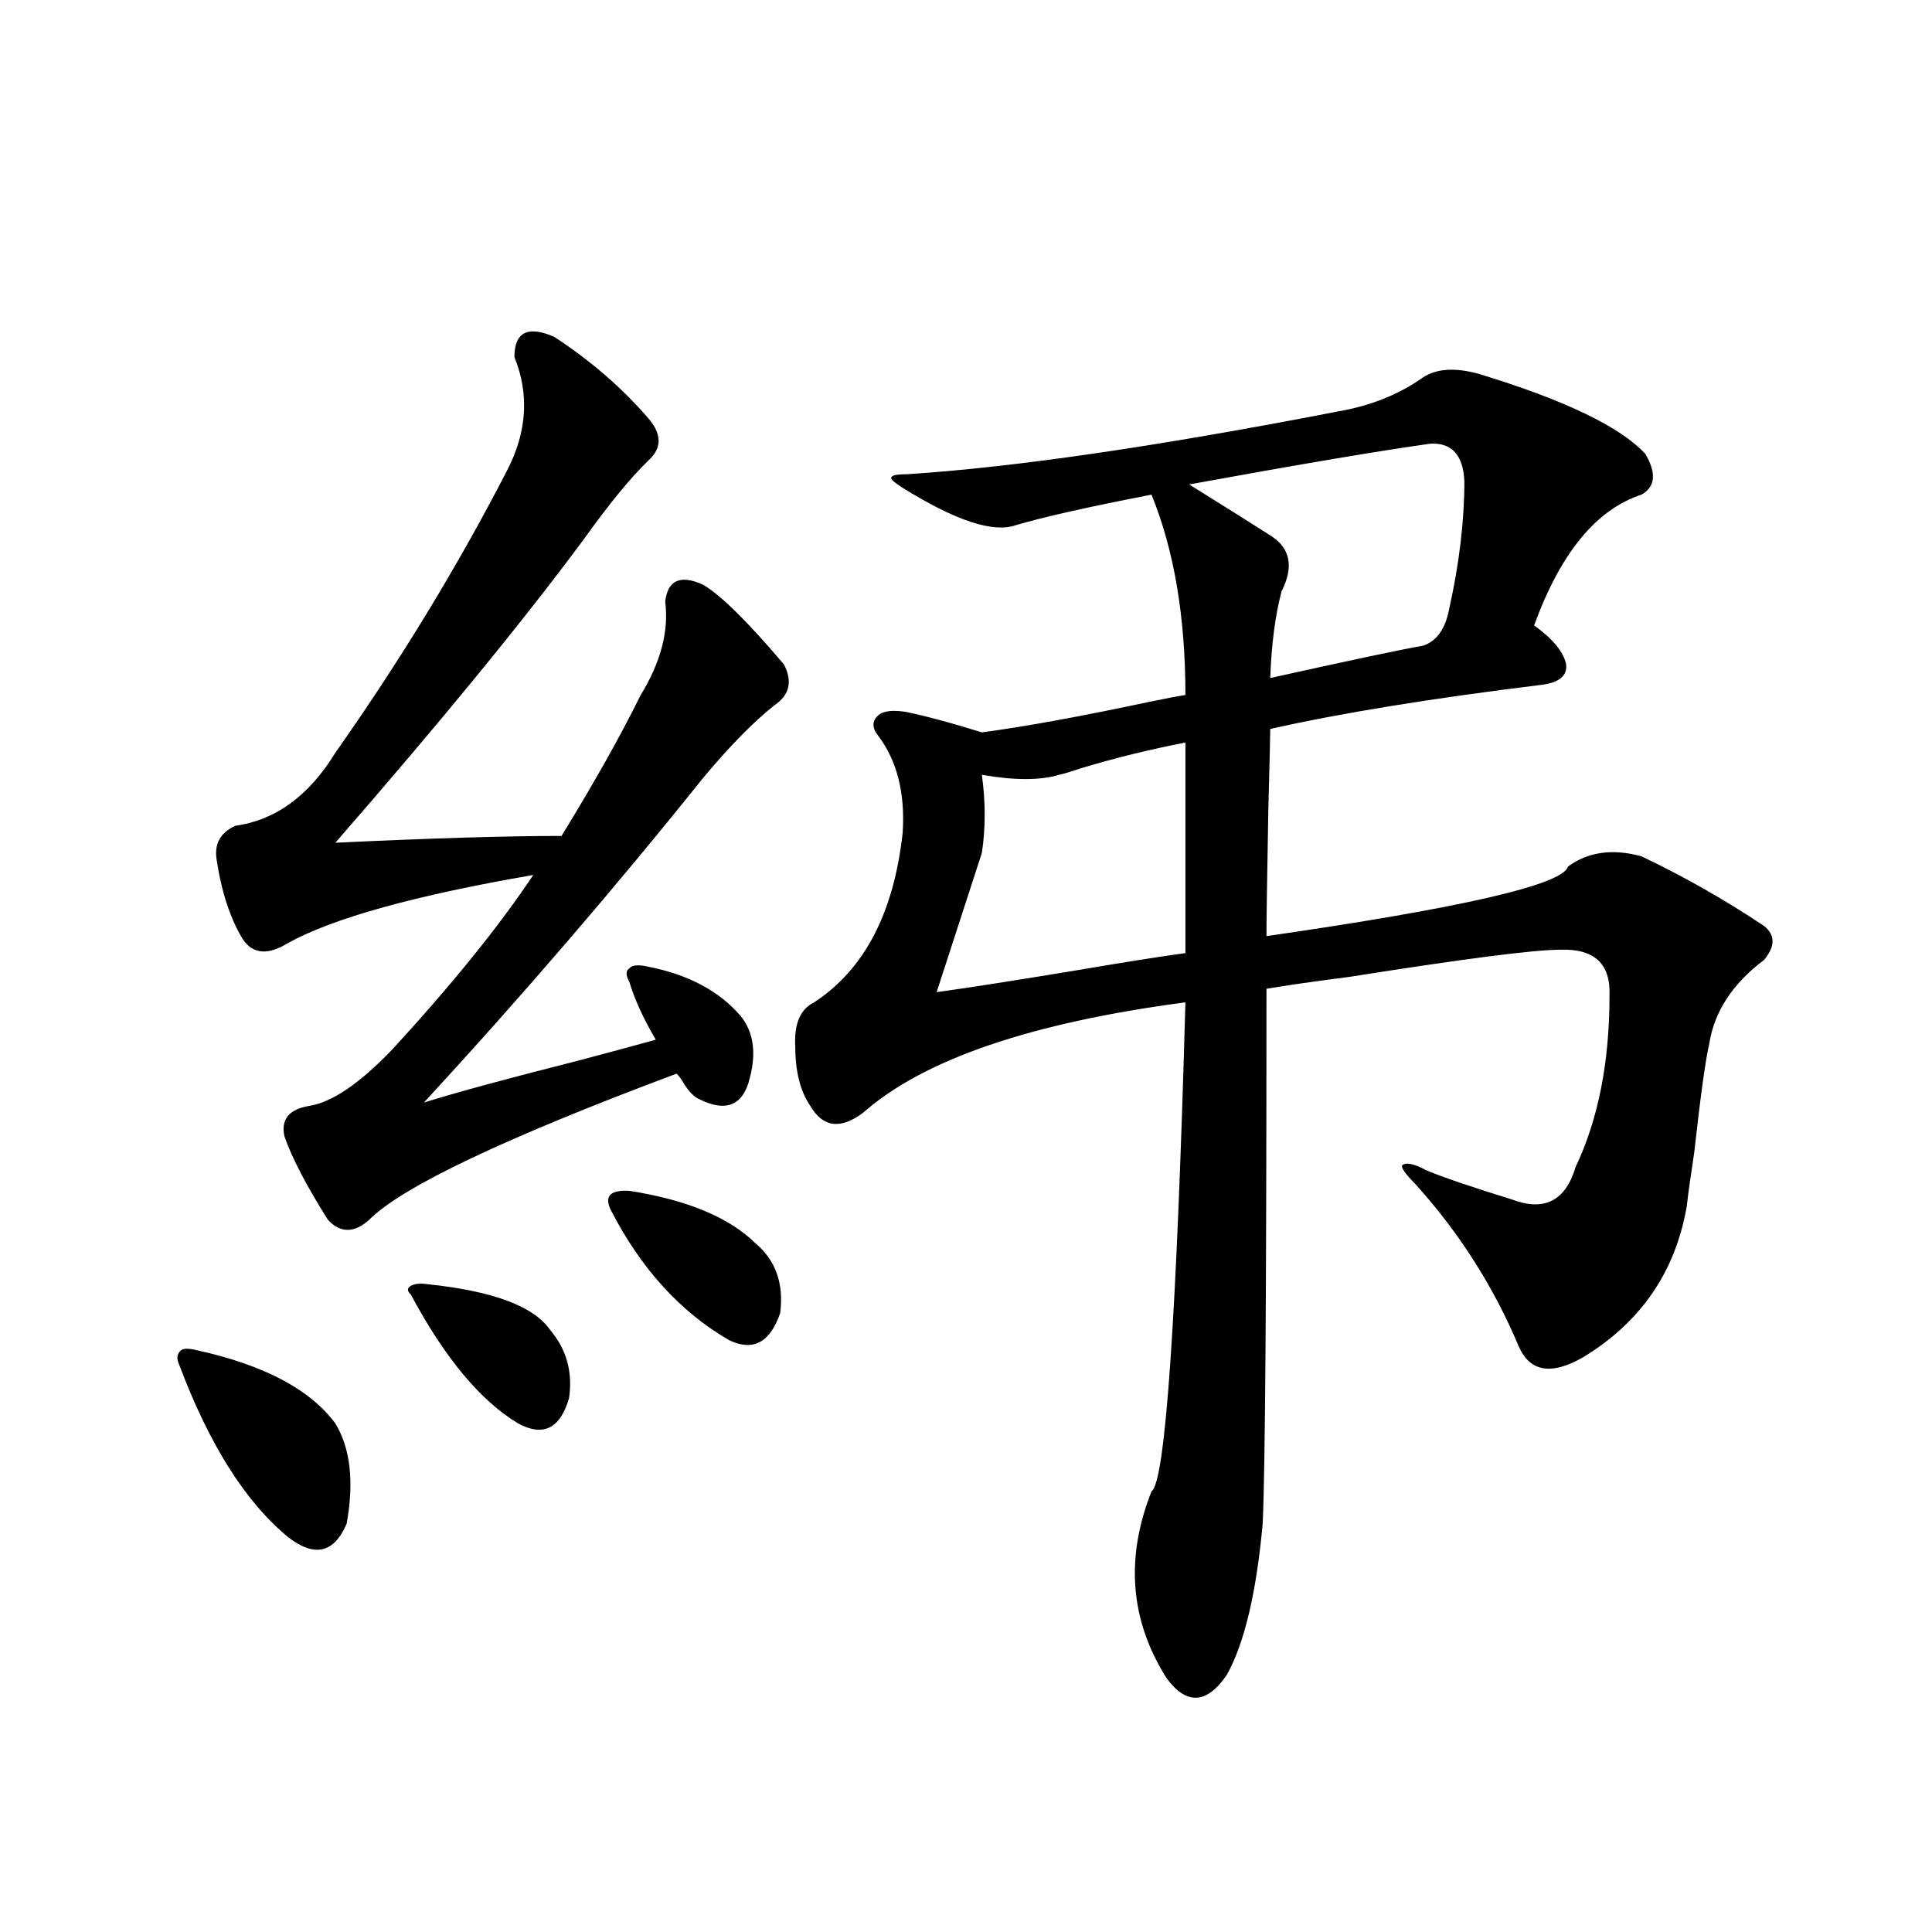 <?xml version="1.0" encoding="utf-8"?>
<!-- Generator: Adobe Illustrator 16.0.0, SVG Export Plug-In . SVG Version: 6.00 Build 0)  -->
<!DOCTYPE svg PUBLIC "-//W3C//DTD SVG 1.1//EN" "http://www.w3.org/Graphics/SVG/1.1/DTD/svg11.dtd">
<svg version="1.1" id="图层_1" xmlns="http://www.w3.org/2000/svg" xmlns:xlink="http://www.w3.org/1999/xlink" x="0px" y="0px"
	 width="1000px" height="1000px" viewBox="0 0 1000 1000" enable-background="new 0 0 1000 1000" xml:space="preserve">
<path d="M102.363,698.988c34.466,7.622,58.2,20.215,71.218,37.793c7.805,12.896,9.756,30.185,5.854,51.855
	c-6.509,15.243-16.585,17.578-30.243,7.031c-22.118-18.155-40.975-48.038-56.584-89.648c-1.311-2.925-0.976-5.273,0.976-7.031
	C94.879,697.821,97.806,697.821,102.363,698.988z M286.749,174.281c18.856,12.305,35.121,26.367,48.779,42.188
	c7.149,8.212,7.149,15.532,0,21.973c-9.115,8.789-20.167,22.274-33.17,40.43c-31.219,42.188-74.145,94.634-128.777,157.324
	c49.42-2.335,88.443-3.516,117.07-3.516c16.905-27.534,30.563-51.855,40.975-72.949c10.396-16.987,14.634-33.097,12.683-48.34
	c1.296-11.124,7.805-14.063,19.512-8.789c9.101,5.273,23.079,19.048,41.95,41.309c4.543,8.789,2.927,15.82-4.878,21.094
	c-11.066,8.789-23.414,21.396-37.072,37.793c-45.532,56.841-93.656,112.802-144.387,167.871
	c16.905-5.273,43.901-12.593,80.974-21.973c17.561-4.683,30.563-8.198,39.023-10.547c-6.509-11.124-11.066-21.094-13.658-29.883
	c-1.951-3.516-1.951-5.851,0-7.031c1.296-1.758,4.543-2.046,9.756-0.879c20.808,4.106,36.737,12.606,47.804,25.488
	c7.149,8.789,8.445,20.517,3.902,35.156c-3.902,11.728-12.362,14.364-25.365,7.91c-2.606-1.167-5.213-3.804-7.805-7.91
	c-1.311-2.335-2.606-4.093-3.902-5.273c-89.113,33.398-142.115,58.599-159.021,75.586c-7.805,7.031-14.969,7.031-21.463,0
	c-11.066-17.578-18.536-31.929-22.438-43.066c-1.951-8.789,2.271-14.063,12.683-15.82c11.707-1.758,26.006-11.426,42.926-29.004
	c31.219-33.976,55.608-64.16,73.169-90.527c-61.142,10.547-103.412,22.274-126.826,35.156c-10.411,6.454-18.216,5.864-23.414-1.758
	c-6.509-10.547-11.066-24.308-13.658-41.309c-1.311-8.198,1.951-14.063,9.756-17.578c20.808-2.925,38.048-15.519,51.706-37.793
	c33.811-48.038,63.413-96.68,88.778-145.898c10.396-19.913,11.707-39.551,3.902-58.887
	C266.262,171.946,273.091,168.431,286.749,174.281z M221.385,664.711c33.811,3.516,54.953,11.426,63.413,23.73
	c8.445,9.97,11.707,21.685,9.756,35.156c-4.558,15.82-13.338,20.215-26.341,13.184c-19.512-11.714-38.048-33.976-55.608-66.797
	c-1.951-1.758-1.951-3.214,0-4.395C214.556,664.423,217.482,664.134,221.385,664.711z M325.772,616.371
	c29.908,4.696,51.706,13.774,65.364,27.246c10.396,8.789,14.634,20.806,12.683,36.035c-5.213,15.243-13.993,19.927-26.341,14.063
	c-25.365-14.64-45.853-37.202-61.462-67.676C312.755,619.008,316.017,615.794,325.772,616.371z M765.762,193.617
	c44.222,13.485,72.834,27.246,85.852,41.309c5.854,9.97,5.198,17.001-1.951,21.094c-23.414,7.622-41.95,30.185-55.608,67.676
	c9.756,7.031,15.274,13.774,16.585,20.215c0.641,5.864-3.582,9.38-12.683,10.547c-57.239,7.031-104.067,14.653-140.484,22.852
	c0,3.516-0.335,17.29-0.976,41.309c-0.655,35.747-0.976,57.72-0.976,65.918c101.461-14.64,153.487-26.655,156.094-36.035
	c10.396-7.608,23.079-9.366,38.048-5.273c22.104,10.547,43.246,22.563,63.413,36.035c5.854,4.696,5.854,10.547,0,17.578
	c-16.265,12.305-25.7,26.669-28.292,43.066c-1.951,8.212-4.558,26.958-7.805,56.25c-1.951,12.896-3.262,22.274-3.902,28.125
	c-5.854,33.989-23.749,60.067-53.657,78.223c-16.265,9.38-27.316,7.622-33.17-5.273c-13.018-31.05-30.898-59.175-53.657-84.375
	c-5.213-5.273-7.484-8.487-6.829-9.668c1.951-1.758,6.174-0.879,12.683,2.637c8.445,3.516,23.079,8.501,43.901,14.941
	c16.905,6.454,27.957,0.879,33.17-16.699c11.707-24.609,17.561-54.19,17.561-88.77c0.641-16.397-7.805-24.308-25.365-23.73
	c-13.658,0-50.09,4.696-109.266,14.063c-18.216,2.349-32.529,4.395-42.926,6.152c0,156.445-0.655,248.73-1.951,276.855
	c-3.262,35.733-9.436,61.812-18.536,78.223c-10.411,15.229-20.822,15.82-31.219,1.758c-18.871-29.883-21.463-62.101-7.805-96.68
	c7.149-4.683,13.003-89.058,17.561-253.125c-79.998,10.547-135.606,29.595-166.825,57.129c-11.707,8.789-20.822,7.622-27.316-3.516
	c-5.213-7.608-7.805-17.866-7.805-30.762c-0.655-11.714,2.592-19.336,9.756-22.852c26.006-16.987,41.295-46.28,45.853-87.891
	c1.296-20.503-2.927-37.202-12.683-50.098c-3.262-4.093-3.262-7.608,0-10.547c2.592-2.335,7.47-2.925,14.634-1.758
	c11.052,2.349,24.055,5.864,39.023,10.547c22.104-2.925,51.051-8.198,86.827-15.82c8.445-1.758,14.634-2.925,18.536-3.516
	c0-40.43-5.854-74.995-17.561-103.711c-33.17,6.454-56.584,11.728-70.242,15.82c-11.707,4.106-31.219-2.335-58.535-19.336
	c-4.558-2.925-6.509-4.683-5.854-5.273c0-1.167,2.592-1.758,7.805-1.758c55.273-3.516,129.753-14.351,223.409-32.52
	c16.905-2.925,31.539-8.789,43.901-17.578C743.644,190.692,753.399,190.102,765.762,193.617z M613.57,384.34
	c-18.216,3.516-36.097,7.91-53.657,13.184c-5.213,1.758-9.115,2.938-11.707,3.516c-9.756,2.938-23.094,2.938-39.999,0
	c1.951,14.063,1.951,27.548,0,40.43l-23.414,72.07c16.905-2.335,41.295-6.152,73.169-11.426c24.055-4.093,42.591-7.031,55.608-8.789
	V384.34z M740.396,229.652c-25.365,3.516-66.995,10.547-124.875,21.094c18.856,11.728,32.835,20.517,41.95,26.367
	c10.396,6.454,12.348,16.122,5.854,29.004c-3.262,12.305-5.213,27.246-5.854,44.824c42.271-9.366,68.611-14.941,79.022-16.699
	c7.149-2.335,11.707-8.789,13.658-19.336c5.198-23.429,7.805-45.401,7.805-65.918C757.302,235.517,751.448,229.075,740.396,229.652z
	"/>
</svg>
